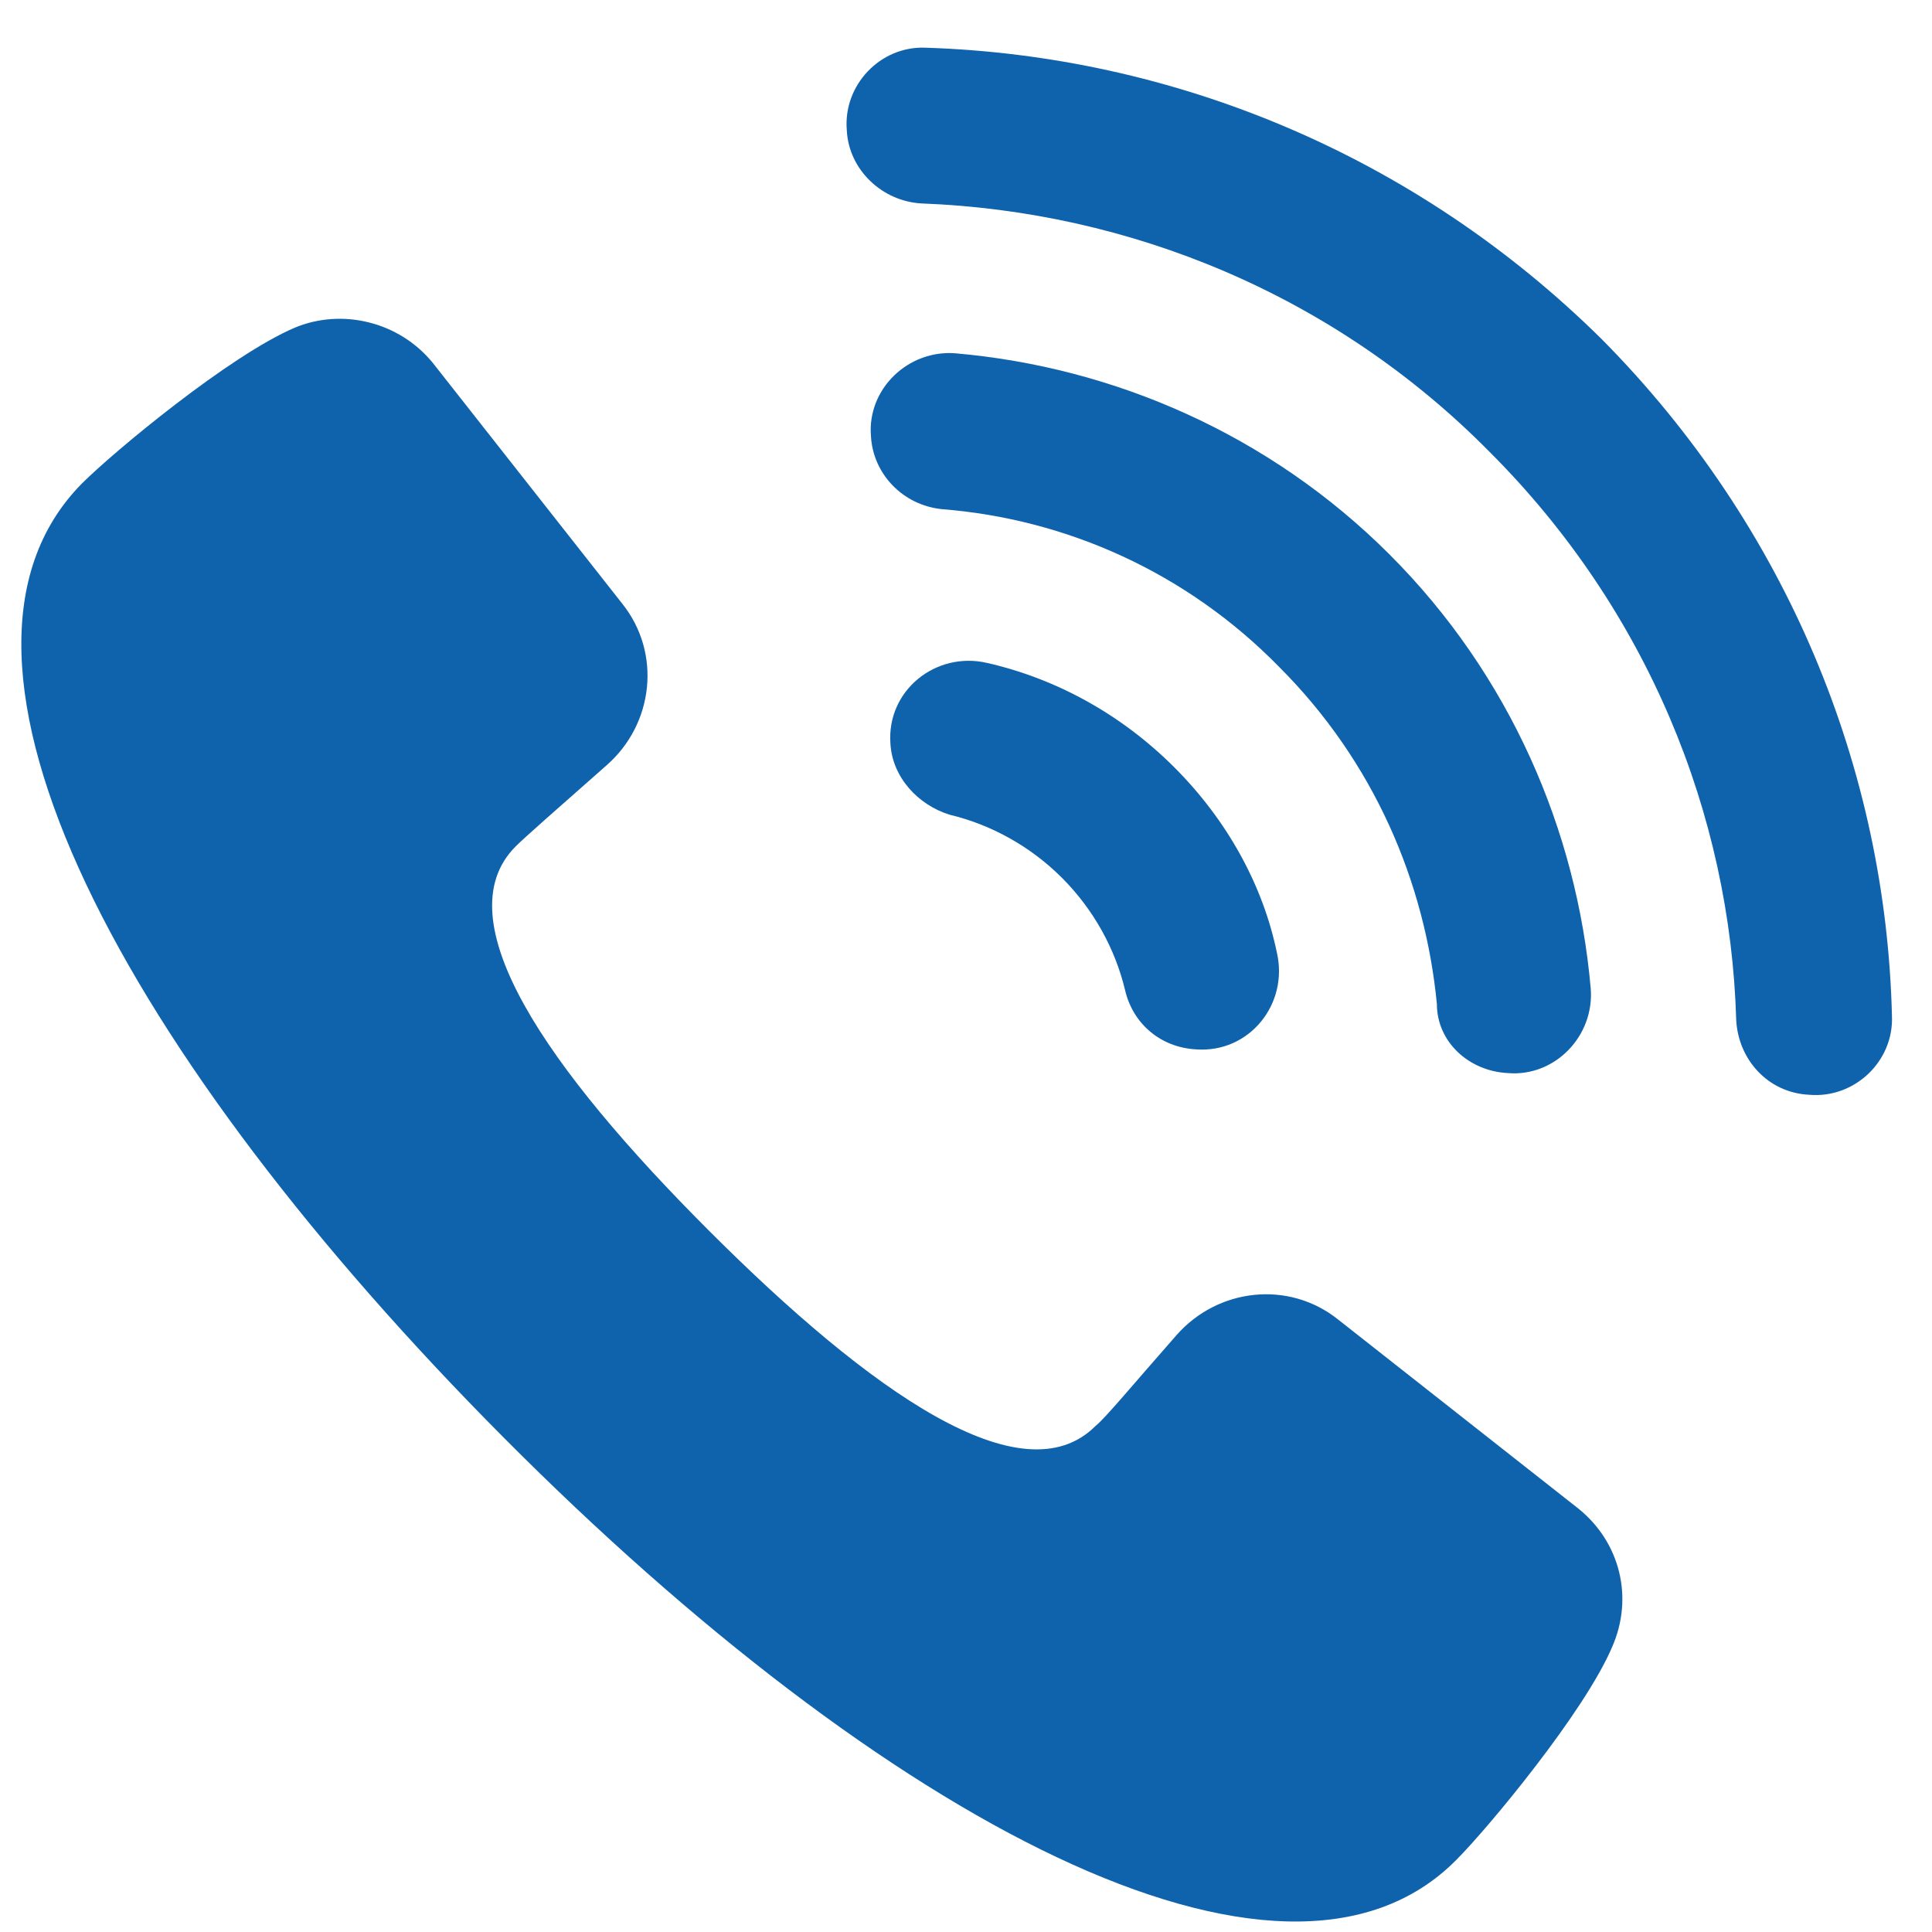 <svg width="26" height="26" viewBox="0 0 26 26" fill="none" xmlns="http://www.w3.org/2000/svg">
<path d="M21.245 20.305L18.007 17.757C17.344 17.227 16.389 17.333 15.831 17.97C15.247 18.633 14.876 19.084 14.743 19.19C13.761 20.172 11.718 18.739 9.542 16.563C7.366 14.387 5.959 12.37 6.941 11.389C7.047 11.282 7.499 10.884 8.162 10.3C8.799 9.743 8.905 8.788 8.374 8.124L5.827 4.887C5.376 4.33 4.606 4.144 3.969 4.409C3.093 4.781 1.528 6.081 1.103 6.506C-1.232 8.867 1.687 14.228 6.782 19.35C11.877 24.471 17.264 27.39 19.599 25.029C20.024 24.604 21.325 23.038 21.696 22.163C21.988 21.499 21.802 20.756 21.245 20.305Z" fill="#0F63AC"/>
<path d="M13.283 8.921C12.593 8.762 11.93 9.292 11.983 10.009C12.009 10.46 12.354 10.832 12.779 10.964C13.336 11.097 13.867 11.389 14.291 11.813C14.716 12.238 15.008 12.769 15.141 13.326C15.247 13.777 15.618 14.096 16.096 14.122C16.812 14.175 17.343 13.512 17.184 12.822C16.998 11.92 16.521 11.044 15.804 10.327C15.088 9.611 14.212 9.133 13.283 8.921Z" fill="#0F63AC"/>
<path d="M20.293 14.441C20.929 14.494 21.46 13.937 21.407 13.3C21.221 11.177 20.319 9.081 18.7 7.462C17.081 5.843 14.985 4.941 12.862 4.755C12.225 4.702 11.668 5.233 11.721 5.87C11.748 6.374 12.146 6.798 12.676 6.852C14.348 6.984 15.967 7.701 17.214 8.975C18.488 10.248 19.178 11.867 19.337 13.512C19.337 14.017 19.762 14.415 20.293 14.441Z" fill="#0F63AC"/>
<path d="M21.56 4.569C19.039 2.075 15.775 0.748 12.458 0.642C11.848 0.615 11.343 1.146 11.396 1.756C11.423 2.287 11.874 2.711 12.405 2.738C15.191 2.844 17.951 3.959 20.047 6.082C22.171 8.205 23.285 10.964 23.365 13.724C23.391 14.255 23.789 14.706 24.347 14.733C24.957 14.786 25.488 14.282 25.461 13.671C25.381 10.354 24.055 7.09 21.56 4.569Z" fill="#0F63AC"/>
</svg>
